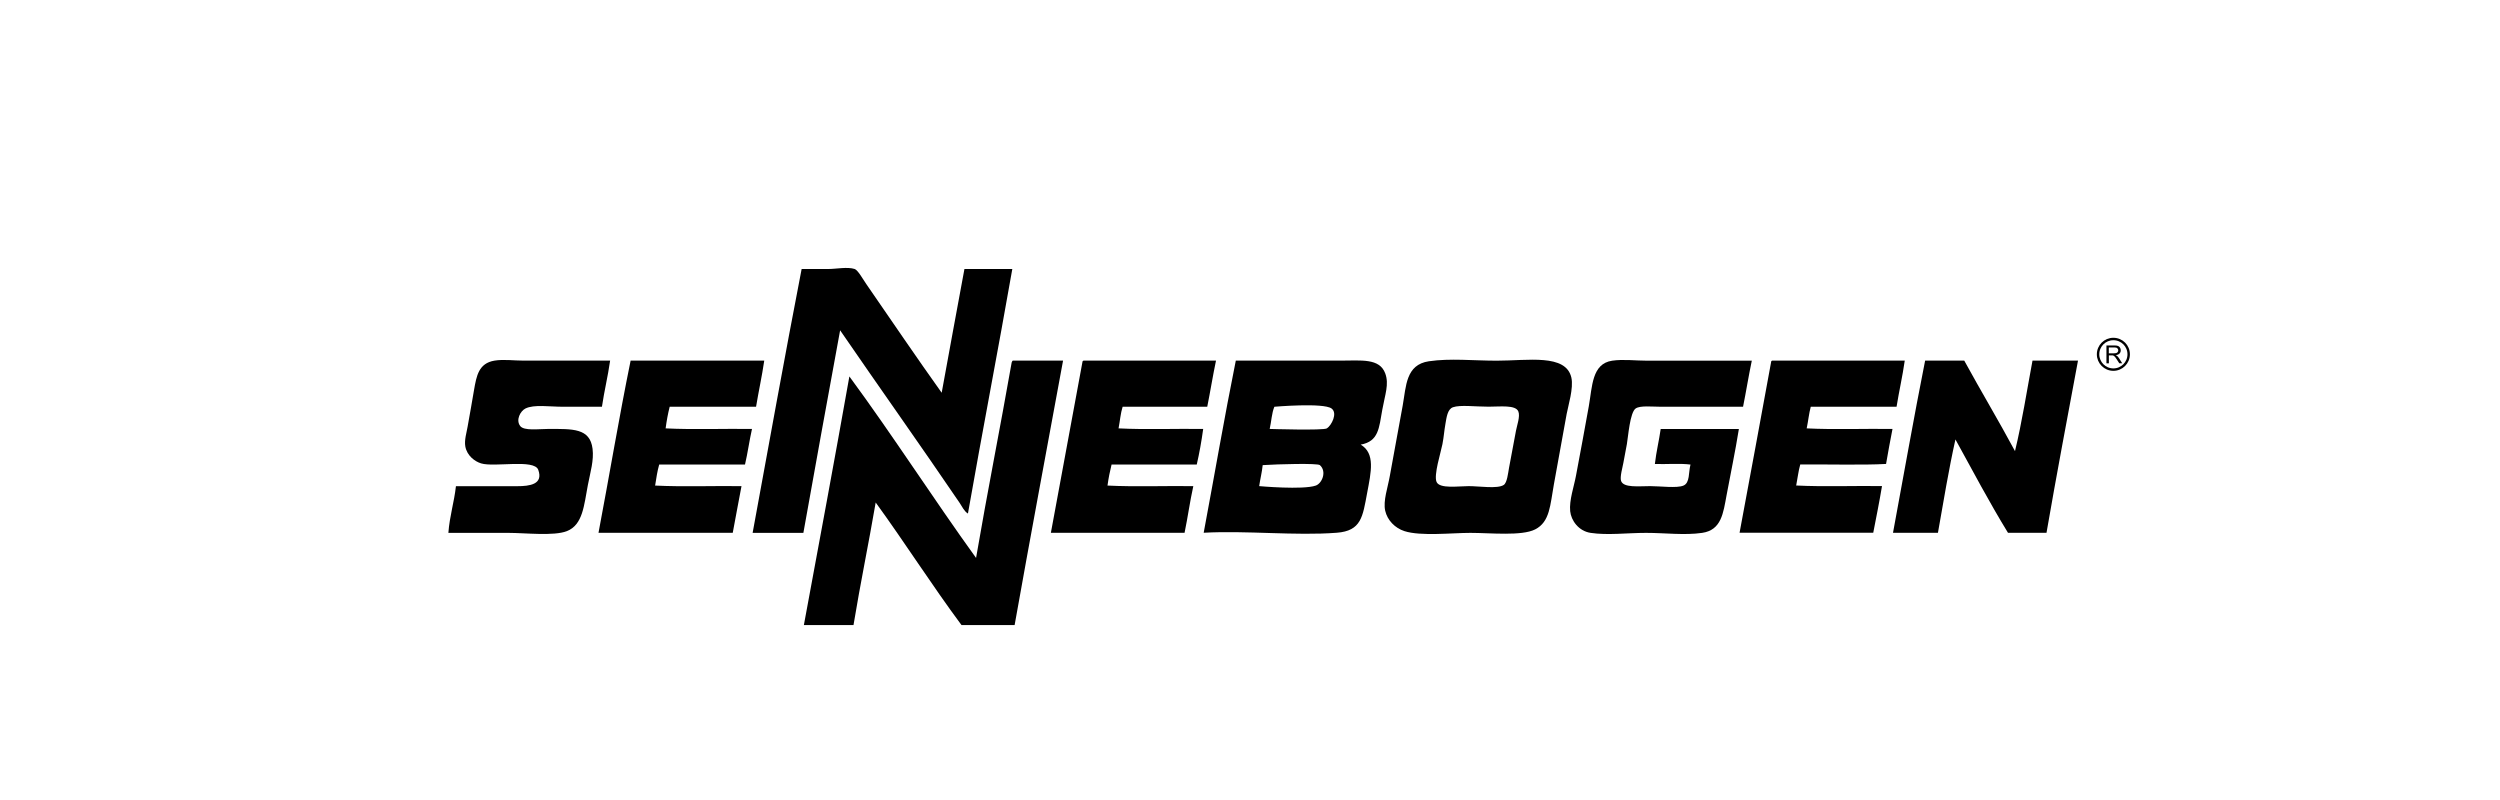<?xml version="1.0" encoding="UTF-8"?> <svg xmlns="http://www.w3.org/2000/svg" id="Layer_1" data-name="Layer 1" viewBox="0 0 400 128"><defs><style> .cls-1 { fill: none; stroke: #000; stroke-miterlimit: 10; stroke-width: .39px; } .cls-2, .cls-3 { stroke-width: 0px; } .cls-3 { fill-rule: evenodd; } </style></defs><g><path class="cls-3" d="M128.25,43.04h4.3c1.21,0,3.05-.38,4.2,0,.51.17,1.34,1.66,1.87,2.43,3.93,5.7,8.22,12.01,12.05,17.37,1.21-6.6,2.41-13.22,3.64-19.8h7.66c-2.3,13.11-4.8,26.02-7.1,39.13-.62-.38-.91-1.09-1.31-1.68-6.19-9.11-12.86-18.49-19.14-27.64-1.98,10.79-3.95,21.57-5.88,32.41h-8.12c2.59-14.09,5.13-28.24,7.84-42.21Z"></path><path class="cls-3" d="M97.62,57.7c-.36,2.54-.94,4.85-1.31,7.38h-6.26c-2.11,0-4.61-.4-5.98.28-.82.41-1.57,1.84-.84,2.8.61.81,2.96.47,4.48.47,3.92,0,6.69-.15,7.1,3.18.23,1.86-.35,3.7-.75,5.79-.62,3.22-.79,6.37-3.36,7.38-2.09.82-6.69.28-9.34.28h-9.62c.2-2.7.92-4.87,1.21-7.47h9.81c1.96,0,4.21-.28,3.36-2.62-.64-1.77-7.03-.37-9.15-1.03-.99-.3-2.25-1.22-2.52-2.71-.18-.99.2-2.21.37-3.18.36-1.93.72-4.12,1.03-5.88.39-2.22.73-4.25,3.27-4.67,1.45-.24,3.1,0,4.67,0h13.82Z"></path><path class="cls-3" d="M100.89,57.7h21.39c-.37,2.53-.9,4.89-1.31,7.38h-13.82c-.28,1.09-.49,2.25-.65,3.46,4.42.22,9.25.03,13.82.09-.42,1.85-.69,3.86-1.12,5.7-4.1,0-9.94,0-13.73,0-.3,1.04-.47,2.21-.65,3.36,4.42.22,9.25.03,13.82.09-.49,2.47-.92,4.99-1.4,7.47h-21.48c1.74-9.16,3.29-18.5,5.14-27.55Z"></path><path class="cls-3" d="M162.06,57.7h8.03c-2.59,14.09-5.23,28.14-7.75,42.31h-8.5c-4.74-6.38-9.05-13.17-13.73-19.61-1.13,6.59-2.46,12.98-3.55,19.61h-7.94c2.45-13.24,4.92-26.46,7.28-39.78,6.97,9.47,13.38,19.49,20.27,29.04,1.8-10.53,3.86-20.8,5.7-31.29.08-.08.06-.26.19-.28Z"></path><path class="cls-3" d="M173.36,57.7h21.2c-.51,2.42-.91,4.94-1.4,7.38h-13.54c-.33,1.04-.43,2.31-.65,3.46,4.33.22,9.06.03,13.54.09-.27,1.97-.61,3.87-1.03,5.7-3.86,0-10.2,0-13.63,0-.27,1.07-.49,2.19-.65,3.36,4.39.22,9.18.03,13.73.09-.54,2.42-.89,5.02-1.4,7.47h-21.39c1.69-9.08,3.36-18.18,5.04-27.27,0-.16.07-.24.19-.28Z"></path><path class="cls-3" d="M197.73,57.7h16.72c3.32,0,6.28-.43,7.19,2.05.64,1.73-.04,3.38-.47,5.79-.53,2.96-.58,5.08-3.46,5.6,2.36,1.4,1.67,4.35,1.03,7.75-.71,3.77-.92,6.05-4.86,6.35-6.57.51-14.44-.38-21.29,0,1.72-9.18,3.31-18.48,5.14-27.55ZM203.15,68.63s8.59.27,9.15-.09c.74-.47,1.76-2.43.75-3.18-1.31-.96-9.15-.28-9.15-.28-.43,1.01-.48,2.39-.75,3.55ZM202.03,74.42c-.12,1.19-.4,2.21-.56,3.36,0,0,7.01.63,9.06-.09.99-.35,1.8-2.24.65-3.27-.4-.33-6.68-.16-9.15,0Z"></path><path class="cls-3" d="M228.64,57.8c3.4-.5,7.14-.09,10.83-.09,5,0,11.07-1.14,11.95,2.71.38,1.67-.53,4.56-.75,5.79-.61,3.45-1.35,7.44-2.05,11.3-.6,3.29-.62,5.98-2.99,7.19-2.15,1.1-7.18.56-10.37.56-2.95,0-7.95.56-10.55-.28-1.52-.49-2.74-1.75-3.08-3.27-.35-1.59.41-3.67.75-5.6.55-3.13,1.46-7.89,2.05-11.21.56-3.14.49-6.55,4.2-7.1ZM231.26,67.88c-.21,1.17-.22,1.85-.47,3.18-.24,1.28-1.44,4.99-.93,6.07.52,1.1,3.47.65,5.14.65s4.61.47,5.6-.19c.54-.36.69-1.89.84-2.71.37-2.04.79-4.17,1.12-5.98.15-.83.7-2.3.37-3.08-.45-1.07-2.91-.75-4.76-.75-2.13,0-4.54-.32-5.7.09-.88.32-1.02,1.62-1.21,2.71Z"></path><path class="cls-3" d="M280.29,57.7c-.51,2.42-.91,4.94-1.4,7.38h-13.17c-1.34,0-3.3-.23-4.02.28-.91.65-1.19,4.48-1.4,5.7-.17.97-.36,1.9-.56,2.99-.13.71-.58,2.28-.37,2.89.38,1.14,2.81.84,4.67.84,1.56,0,4.29.36,5.32-.09,1.05-.45.78-2.11,1.12-3.36-1.71-.22-3.83-.03-5.7-.09.22-1.96.66-3.7.93-5.6h12.51c-.61,3.79-1.28,6.87-1.96,10.55-.54,2.91-.83,5.62-3.92,6.07-2.82.41-5.92,0-8.97,0s-6.15.41-8.87,0c-1.93-.29-3.12-1.99-3.27-3.46-.18-1.75.61-3.96.93-5.7.7-3.73,1.39-7.41,2.05-11.11.56-3.15.48-6.8,3.74-7.28,1.76-.26,3.72,0,5.6,0h16.72Z"></path><path class="cls-3" d="M283.56,57.7h21.2c-.36,2.53-.91,4.88-1.31,7.38h-13.73c-.29,1.08-.41,2.33-.65,3.46,4.39.22,9.18.03,13.73.09-.37,1.84-.7,3.72-1.03,5.6-3.62.21-9.65.04-13.73.09-.3,1.04-.43,2.25-.65,3.36,4.39.22,9.18.03,13.73.09-.42,2.53-.92,4.99-1.4,7.47h-21.39c1.69-9.08,3.38-18.16,5.04-27.27,0-.16.07-.24.19-.28Z"></path><path class="cls-3" d="M308.02,57.7h6.26c2.66,4.87,5.49,9.58,8.12,14.48,1.12-4.64,1.89-9.63,2.8-14.48h7.28c-1.71,9.16-3.44,18.29-5.04,27.55h-6.16c-2.96-4.83-5.65-9.92-8.41-14.94-1.08,4.83-1.91,9.92-2.8,14.94h-7.19c1.71-9.19,3.33-18.47,5.14-27.55Z"></path></g><g><path class="cls-1" d="M340.59,56.69c0,1.35-1.1,2.45-2.45,2.45s-2.45-1.1-2.45-2.45,1.09-2.45,2.45-2.45,2.45,1.09,2.45,2.45Z"></path><path class="cls-2" d="M337.03,58.12v-2.85h1.27c.25,0,.44.03.58.08.13.05.24.14.32.27.08.13.12.27.12.43,0,.2-.06.37-.19.51-.13.14-.33.23-.61.26.1.05.18.1.23.14.11.1.21.23.31.38l.49.78h-.47l-.38-.59c-.11-.17-.2-.3-.27-.39-.07-.09-.14-.16-.19-.19-.06-.04-.11-.06-.17-.08-.04,0-.11-.01-.21-.01h-.44v1.27h-.38ZM337.4,56.53h.81c.17,0,.31-.02.41-.05.1-.03.17-.09.22-.17.05-.08.08-.17.08-.26,0-.13-.05-.24-.15-.33-.1-.09-.25-.13-.46-.13h-.9v.94Z"></path></g></svg> 